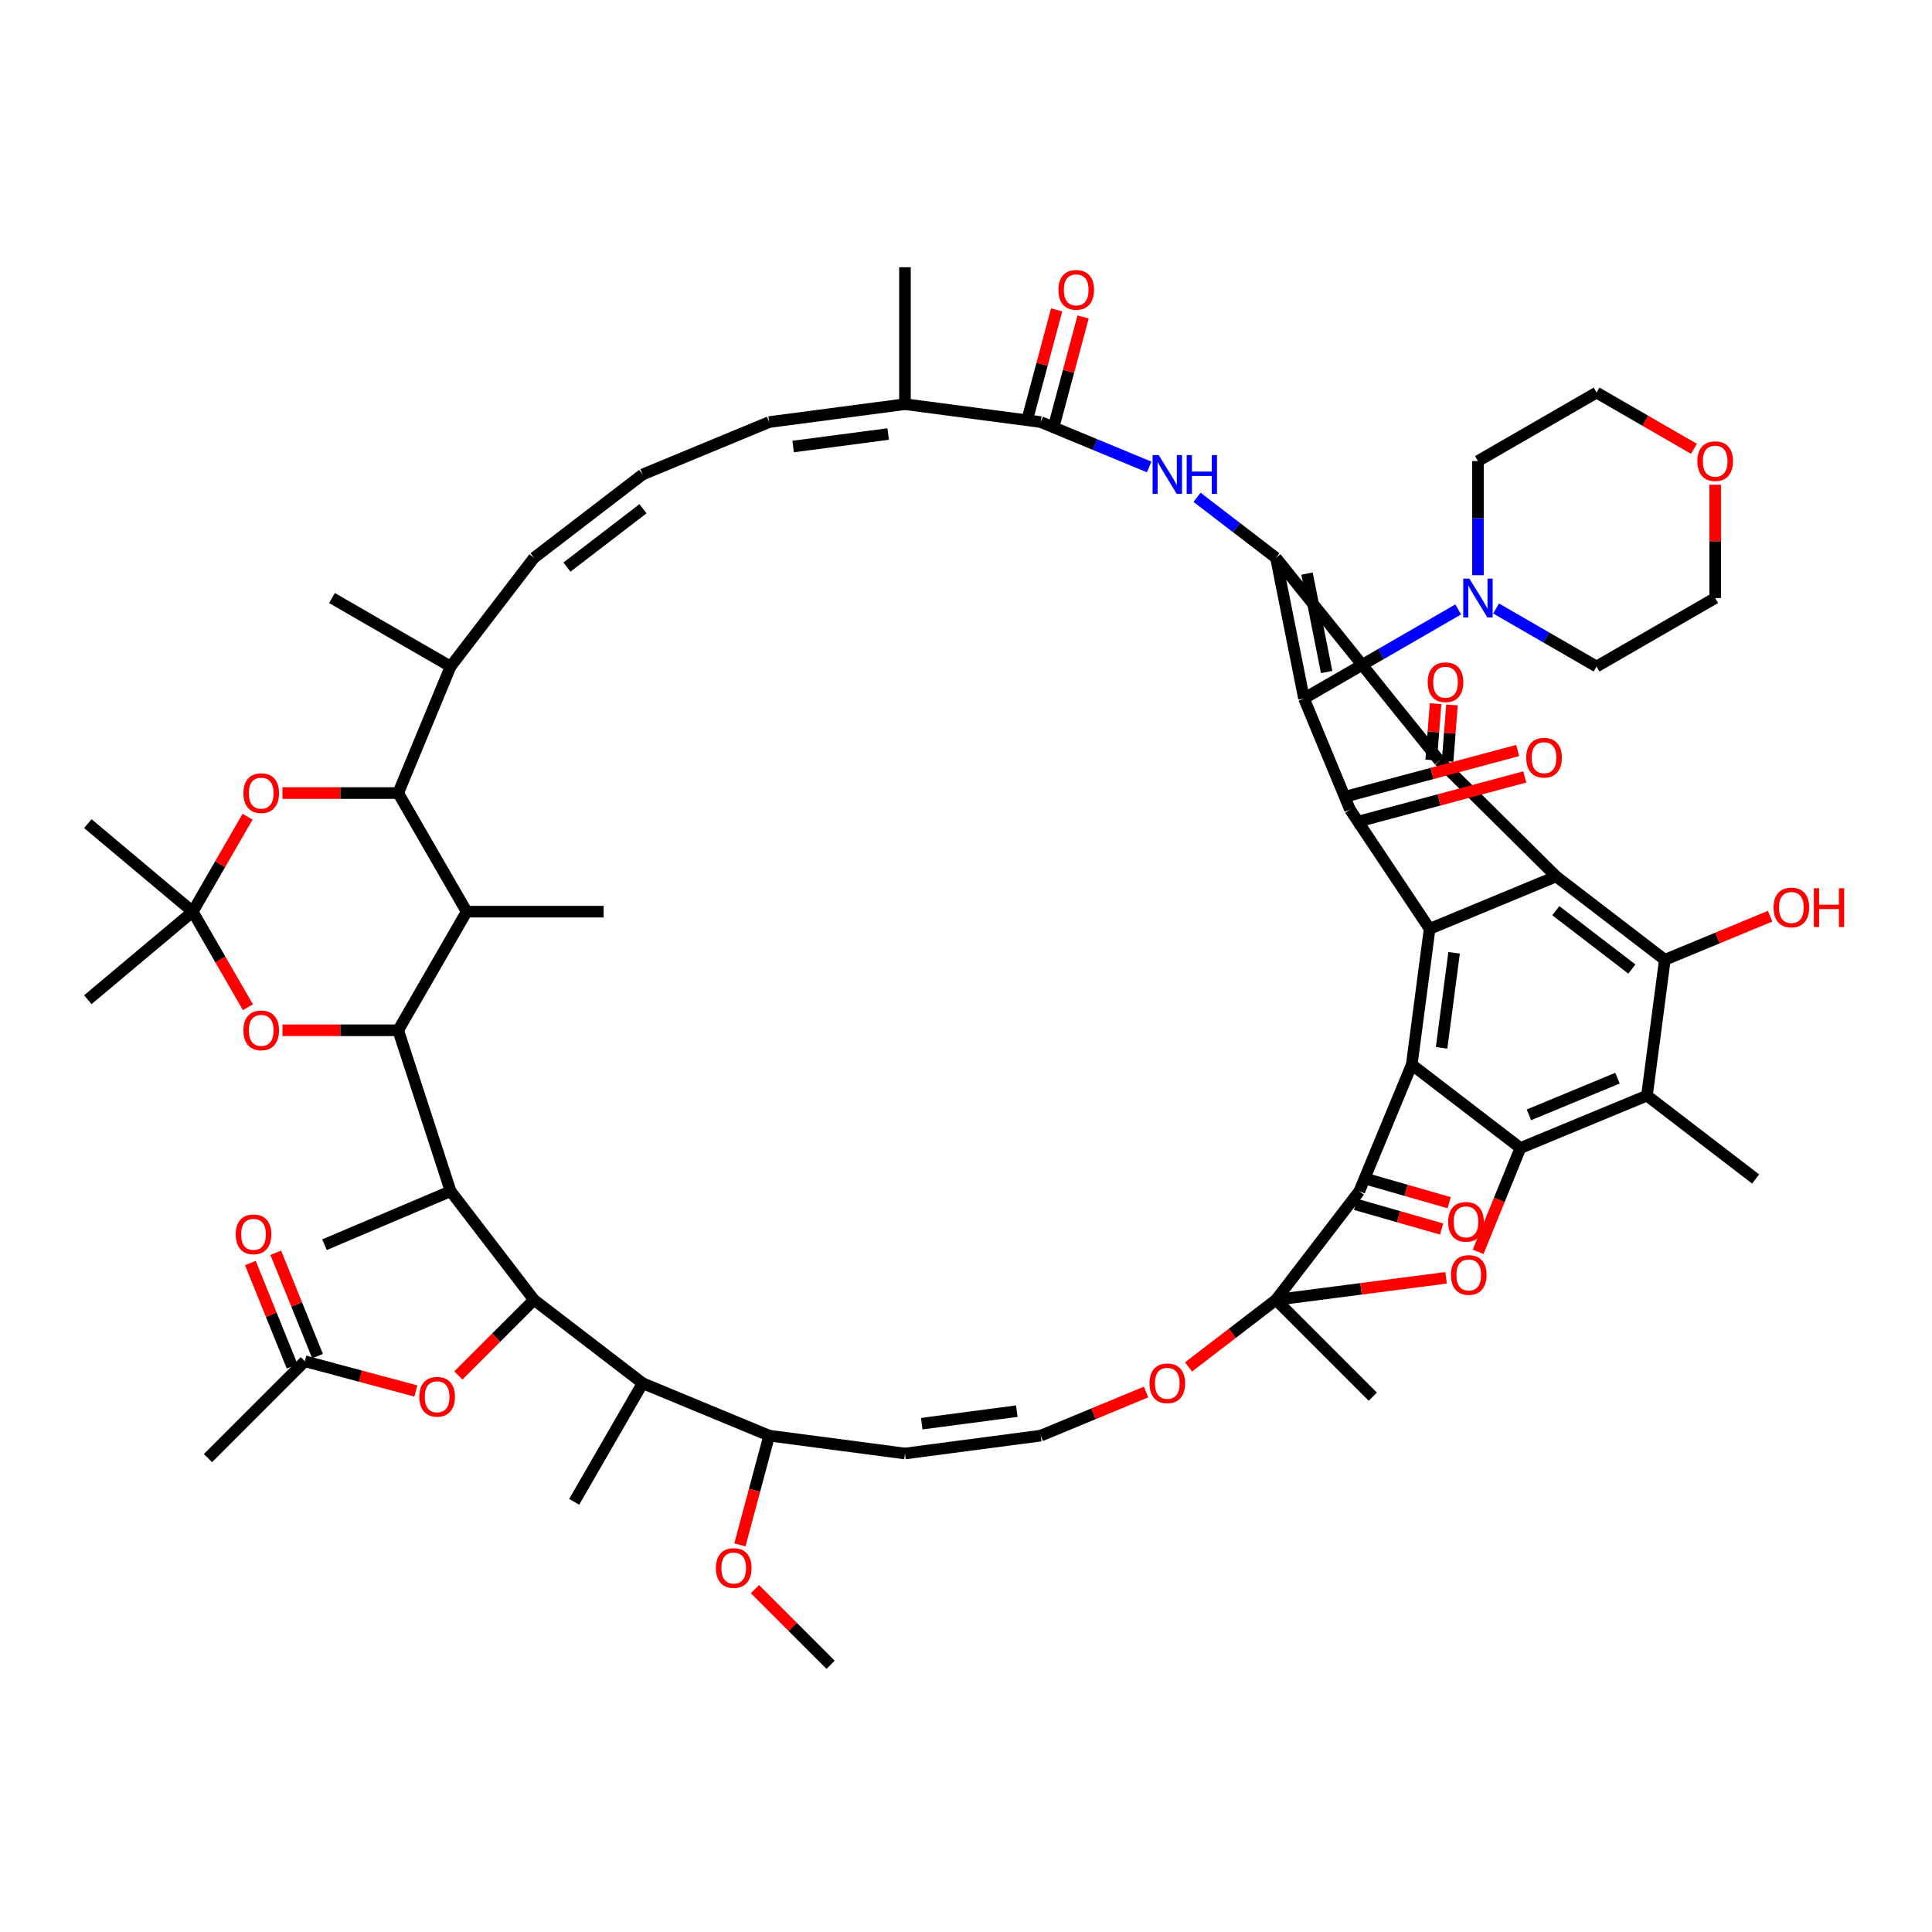 <?xml version='1.0' encoding='iso-8859-1'?>
<svg version='1.1' baseProfile='full'
              xmlns='http://www.w3.org/2000/svg'
                      xmlns:rdkit='http://www.rdkit.org/xml'
                      xmlns:xlink='http://www.w3.org/1999/xlink'
                  xml:space='preserve'
width='1000px' height='1000px' viewBox='0 0 1000 1000'>
<!-- END OF HEADER -->
<rect style='opacity:1.0;fill:#FFFFFF;stroke:none' width='1000' height='1000' x='0' y='0'> </rect>
<path class='bond-0' d='M 660.435,288.745 L 674.941,361.53' style='fill:none;fill-rule:evenodd;stroke:#000000;stroke-width:6px;stroke-linecap:butt;stroke-linejoin:miter;stroke-opacity:1' />
<path class='bond-0' d='M 676.516,296.892 L 686.67,347.841' style='fill:none;fill-rule:evenodd;stroke:#000000;stroke-width:6px;stroke-linecap:butt;stroke-linejoin:miter;stroke-opacity:1' />
<path class='bond-4' d='M 660.435,288.745 L 745.023,393.748' style='fill:none;fill-rule:evenodd;stroke:#000000;stroke-width:6px;stroke-linecap:butt;stroke-linejoin:miter;stroke-opacity:1' />
<path class='bond-7' d='M 660.435,288.745 L 640.01,273.073' style='fill:none;fill-rule:evenodd;stroke:#000000;stroke-width:6px;stroke-linecap:butt;stroke-linejoin:miter;stroke-opacity:1' />
<path class='bond-7' d='M 640.01,273.073 L 619.584,257.4' style='fill:none;fill-rule:evenodd;stroke:#0000FF;stroke-width:6px;stroke-linecap:butt;stroke-linejoin:miter;stroke-opacity:1' />
<path class='bond-6' d='M 674.941,361.53 L 698.765,419.047' style='fill:none;fill-rule:evenodd;stroke:#000000;stroke-width:6px;stroke-linecap:butt;stroke-linejoin:miter;stroke-opacity:1' />
<path class='bond-22' d='M 674.941,361.53 L 714.857,338.484' style='fill:none;fill-rule:evenodd;stroke:#000000;stroke-width:6px;stroke-linecap:butt;stroke-linejoin:miter;stroke-opacity:1' />
<path class='bond-22' d='M 714.857,338.484 L 754.773,315.439' style='fill:none;fill-rule:evenodd;stroke:#0000FF;stroke-width:6px;stroke-linecap:butt;stroke-linejoin:miter;stroke-opacity:1' />
<path class='bond-1' d='M 805.471,453.641 L 745.023,393.748' style='fill:none;fill-rule:evenodd;stroke:#000000;stroke-width:6px;stroke-linecap:butt;stroke-linejoin:miter;stroke-opacity:1' />
<path class='bond-3' d='M 805.471,453.641 L 739.974,480.77' style='fill:none;fill-rule:evenodd;stroke:#000000;stroke-width:6px;stroke-linecap:butt;stroke-linejoin:miter;stroke-opacity:1' />
<path class='bond-11' d='M 805.471,453.641 L 861.713,496.797' style='fill:none;fill-rule:evenodd;stroke:#000000;stroke-width:6px;stroke-linecap:butt;stroke-linejoin:miter;stroke-opacity:1' />
<path class='bond-11' d='M 805.276,471.363 L 844.646,501.572' style='fill:none;fill-rule:evenodd;stroke:#000000;stroke-width:6px;stroke-linecap:butt;stroke-linejoin:miter;stroke-opacity:1' />
<path class='bond-2' d='M 730.721,551.056 L 739.974,480.77' style='fill:none;fill-rule:evenodd;stroke:#000000;stroke-width:6px;stroke-linecap:butt;stroke-linejoin:miter;stroke-opacity:1' />
<path class='bond-2' d='M 746.166,542.364 L 752.644,493.164' style='fill:none;fill-rule:evenodd;stroke:#000000;stroke-width:6px;stroke-linecap:butt;stroke-linejoin:miter;stroke-opacity:1' />
<path class='bond-12' d='M 730.721,551.056 L 703.592,616.552' style='fill:none;fill-rule:evenodd;stroke:#000000;stroke-width:6px;stroke-linecap:butt;stroke-linejoin:miter;stroke-opacity:1' />
<path class='bond-60' d='M 730.721,551.056 L 786.964,594.213' style='fill:none;fill-rule:evenodd;stroke:#000000;stroke-width:6px;stroke-linecap:butt;stroke-linejoin:miter;stroke-opacity:1' />
<path class='bond-58' d='M 739.974,480.77 L 698.765,419.047' style='fill:none;fill-rule:evenodd;stroke:#000000;stroke-width:6px;stroke-linecap:butt;stroke-linejoin:miter;stroke-opacity:1' />
<path class='bond-30' d='M 749.264,394.079 L 750.403,379.484' style='fill:none;fill-rule:evenodd;stroke:#000000;stroke-width:6px;stroke-linecap:butt;stroke-linejoin:miter;stroke-opacity:1' />
<path class='bond-30' d='M 750.403,379.484 L 751.541,364.89' style='fill:none;fill-rule:evenodd;stroke:#FF0000;stroke-width:6px;stroke-linecap:butt;stroke-linejoin:miter;stroke-opacity:1' />
<path class='bond-30' d='M 740.783,393.417 L 741.921,378.823' style='fill:none;fill-rule:evenodd;stroke:#000000;stroke-width:6px;stroke-linecap:butt;stroke-linejoin:miter;stroke-opacity:1' />
<path class='bond-30' d='M 741.921,378.823 L 743.06,364.228' style='fill:none;fill-rule:evenodd;stroke:#FF0000;stroke-width:6px;stroke-linecap:butt;stroke-linejoin:miter;stroke-opacity:1' />
<path class='bond-5' d='M 786.964,594.213 L 852.46,567.083' style='fill:none;fill-rule:evenodd;stroke:#000000;stroke-width:6px;stroke-linecap:butt;stroke-linejoin:miter;stroke-opacity:1' />
<path class='bond-5' d='M 791.362,577.044 L 837.21,558.054' style='fill:none;fill-rule:evenodd;stroke:#000000;stroke-width:6px;stroke-linecap:butt;stroke-linejoin:miter;stroke-opacity:1' />
<path class='bond-9' d='M 786.964,594.213 L 776.023,621.079' style='fill:none;fill-rule:evenodd;stroke:#000000;stroke-width:6px;stroke-linecap:butt;stroke-linejoin:miter;stroke-opacity:1' />
<path class='bond-9' d='M 776.023,621.079 L 765.083,647.946' style='fill:none;fill-rule:evenodd;stroke:#FF0000;stroke-width:6px;stroke-linecap:butt;stroke-linejoin:miter;stroke-opacity:1' />
<path class='bond-31' d='M 700.6,425.895 L 744.909,414.022' style='fill:none;fill-rule:evenodd;stroke:#000000;stroke-width:6px;stroke-linecap:butt;stroke-linejoin:miter;stroke-opacity:1' />
<path class='bond-31' d='M 744.909,414.022 L 789.217,402.15' style='fill:none;fill-rule:evenodd;stroke:#FF0000;stroke-width:6px;stroke-linecap:butt;stroke-linejoin:miter;stroke-opacity:1' />
<path class='bond-31' d='M 696.931,412.199 L 741.239,400.327' style='fill:none;fill-rule:evenodd;stroke:#000000;stroke-width:6px;stroke-linecap:butt;stroke-linejoin:miter;stroke-opacity:1' />
<path class='bond-31' d='M 741.239,400.327 L 785.548,388.454' style='fill:none;fill-rule:evenodd;stroke:#FF0000;stroke-width:6px;stroke-linecap:butt;stroke-linejoin:miter;stroke-opacity:1' />
<path class='bond-17' d='M 594.806,241.701 L 566.751,230.08' style='fill:none;fill-rule:evenodd;stroke:#0000FF;stroke-width:6px;stroke-linecap:butt;stroke-linejoin:miter;stroke-opacity:1' />
<path class='bond-17' d='M 566.751,230.08 L 538.696,218.46' style='fill:none;fill-rule:evenodd;stroke:#000000;stroke-width:6px;stroke-linecap:butt;stroke-linejoin:miter;stroke-opacity:1' />
<path class='bond-8' d='M 660.435,672.795 L 703.592,616.552' style='fill:none;fill-rule:evenodd;stroke:#000000;stroke-width:6px;stroke-linecap:butt;stroke-linejoin:miter;stroke-opacity:1' />
<path class='bond-25' d='M 660.435,672.795 L 637.808,690.157' style='fill:none;fill-rule:evenodd;stroke:#000000;stroke-width:6px;stroke-linecap:butt;stroke-linejoin:miter;stroke-opacity:1' />
<path class='bond-25' d='M 637.808,690.157 L 615.181,707.52' style='fill:none;fill-rule:evenodd;stroke:#FF0000;stroke-width:6px;stroke-linecap:butt;stroke-linejoin:miter;stroke-opacity:1' />
<path class='bond-42' d='M 660.435,672.795 L 710.564,722.923' style='fill:none;fill-rule:evenodd;stroke:#000000;stroke-width:6px;stroke-linecap:butt;stroke-linejoin:miter;stroke-opacity:1' />
<path class='bond-61' d='M 660.435,672.795 L 704.465,667.092' style='fill:none;fill-rule:evenodd;stroke:#000000;stroke-width:6px;stroke-linecap:butt;stroke-linejoin:miter;stroke-opacity:1' />
<path class='bond-61' d='M 704.465,667.092 L 748.495,661.389' style='fill:none;fill-rule:evenodd;stroke:#FF0000;stroke-width:6px;stroke-linecap:butt;stroke-linejoin:miter;stroke-opacity:1' />
<path class='bond-10' d='M 206.1,533.274 L 241.546,471.879' style='fill:none;fill-rule:evenodd;stroke:#000000;stroke-width:6px;stroke-linecap:butt;stroke-linejoin:miter;stroke-opacity:1' />
<path class='bond-15' d='M 206.1,533.274 L 233.229,616.552' style='fill:none;fill-rule:evenodd;stroke:#000000;stroke-width:6px;stroke-linecap:butt;stroke-linejoin:miter;stroke-opacity:1' />
<path class='bond-62' d='M 206.1,533.274 L 176.148,533.274' style='fill:none;fill-rule:evenodd;stroke:#000000;stroke-width:6px;stroke-linecap:butt;stroke-linejoin:miter;stroke-opacity:1' />
<path class='bond-62' d='M 176.148,533.274 L 146.196,533.274' style='fill:none;fill-rule:evenodd;stroke:#FF0000;stroke-width:6px;stroke-linecap:butt;stroke-linejoin:miter;stroke-opacity:1' />
<path class='bond-13' d='M 861.713,496.797 L 852.46,567.083' style='fill:none;fill-rule:evenodd;stroke:#000000;stroke-width:6px;stroke-linecap:butt;stroke-linejoin:miter;stroke-opacity:1' />
<path class='bond-40' d='M 861.713,496.797 L 888.967,485.508' style='fill:none;fill-rule:evenodd;stroke:#000000;stroke-width:6px;stroke-linecap:butt;stroke-linejoin:miter;stroke-opacity:1' />
<path class='bond-40' d='M 888.967,485.508 L 916.221,474.22' style='fill:none;fill-rule:evenodd;stroke:#FF0000;stroke-width:6px;stroke-linecap:butt;stroke-linejoin:miter;stroke-opacity:1' />
<path class='bond-34' d='M 701.638,623.367 L 723.912,629.753' style='fill:none;fill-rule:evenodd;stroke:#000000;stroke-width:6px;stroke-linecap:butt;stroke-linejoin:miter;stroke-opacity:1' />
<path class='bond-34' d='M 723.912,629.753 L 746.186,636.138' style='fill:none;fill-rule:evenodd;stroke:#FF0000;stroke-width:6px;stroke-linecap:butt;stroke-linejoin:miter;stroke-opacity:1' />
<path class='bond-34' d='M 705.546,609.737 L 727.819,616.123' style='fill:none;fill-rule:evenodd;stroke:#000000;stroke-width:6px;stroke-linecap:butt;stroke-linejoin:miter;stroke-opacity:1' />
<path class='bond-34' d='M 727.819,616.123 L 750.093,622.509' style='fill:none;fill-rule:evenodd;stroke:#FF0000;stroke-width:6px;stroke-linecap:butt;stroke-linejoin:miter;stroke-opacity:1' />
<path class='bond-43' d='M 852.46,567.083 L 908.703,610.24' style='fill:none;fill-rule:evenodd;stroke:#000000;stroke-width:6px;stroke-linecap:butt;stroke-linejoin:miter;stroke-opacity:1' />
<path class='bond-14' d='M 276.386,672.795 L 233.229,616.552' style='fill:none;fill-rule:evenodd;stroke:#000000;stroke-width:6px;stroke-linecap:butt;stroke-linejoin:miter;stroke-opacity:1' />
<path class='bond-26' d='M 276.386,672.795 L 256.816,692.365' style='fill:none;fill-rule:evenodd;stroke:#000000;stroke-width:6px;stroke-linecap:butt;stroke-linejoin:miter;stroke-opacity:1' />
<path class='bond-26' d='M 256.816,692.365 L 237.246,711.935' style='fill:none;fill-rule:evenodd;stroke:#FF0000;stroke-width:6px;stroke-linecap:butt;stroke-linejoin:miter;stroke-opacity:1' />
<path class='bond-63' d='M 276.386,672.795 L 332.629,715.951' style='fill:none;fill-rule:evenodd;stroke:#000000;stroke-width:6px;stroke-linecap:butt;stroke-linejoin:miter;stroke-opacity:1' />
<path class='bond-44' d='M 233.229,616.552 L 167.972,644.25' style='fill:none;fill-rule:evenodd;stroke:#000000;stroke-width:6px;stroke-linecap:butt;stroke-linejoin:miter;stroke-opacity:1' />
<path class='bond-16' d='M 241.546,471.879 L 206.1,410.484' style='fill:none;fill-rule:evenodd;stroke:#000000;stroke-width:6px;stroke-linecap:butt;stroke-linejoin:miter;stroke-opacity:1' />
<path class='bond-45' d='M 241.546,471.879 L 312.439,471.879' style='fill:none;fill-rule:evenodd;stroke:#000000;stroke-width:6px;stroke-linecap:butt;stroke-linejoin:miter;stroke-opacity:1' />
<path class='bond-24' d='M 538.696,218.46 L 468.411,209.206' style='fill:none;fill-rule:evenodd;stroke:#000000;stroke-width:6px;stroke-linecap:butt;stroke-linejoin:miter;stroke-opacity:1' />
<path class='bond-36' d='M 545.544,220.294 L 553.079,192.174' style='fill:none;fill-rule:evenodd;stroke:#000000;stroke-width:6px;stroke-linecap:butt;stroke-linejoin:miter;stroke-opacity:1' />
<path class='bond-36' d='M 553.079,192.174 L 560.614,164.054' style='fill:none;fill-rule:evenodd;stroke:#FF0000;stroke-width:6px;stroke-linecap:butt;stroke-linejoin:miter;stroke-opacity:1' />
<path class='bond-36' d='M 531.849,216.625 L 539.384,188.504' style='fill:none;fill-rule:evenodd;stroke:#000000;stroke-width:6px;stroke-linecap:butt;stroke-linejoin:miter;stroke-opacity:1' />
<path class='bond-36' d='M 539.384,188.504 L 546.918,160.384' style='fill:none;fill-rule:evenodd;stroke:#FF0000;stroke-width:6px;stroke-linecap:butt;stroke-linejoin:miter;stroke-opacity:1' />
<path class='bond-18' d='M 206.1,410.484 L 233.229,344.988' style='fill:none;fill-rule:evenodd;stroke:#000000;stroke-width:6px;stroke-linecap:butt;stroke-linejoin:miter;stroke-opacity:1' />
<path class='bond-21' d='M 206.1,410.484 L 176.148,410.484' style='fill:none;fill-rule:evenodd;stroke:#000000;stroke-width:6px;stroke-linecap:butt;stroke-linejoin:miter;stroke-opacity:1' />
<path class='bond-21' d='M 176.148,410.484 L 146.196,410.484' style='fill:none;fill-rule:evenodd;stroke:#FF0000;stroke-width:6px;stroke-linecap:butt;stroke-linejoin:miter;stroke-opacity:1' />
<path class='bond-19' d='M 128.323,521.349 L 114.042,496.614' style='fill:none;fill-rule:evenodd;stroke:#FF0000;stroke-width:6px;stroke-linecap:butt;stroke-linejoin:miter;stroke-opacity:1' />
<path class='bond-19' d='M 114.042,496.614 L 99.761,471.879' style='fill:none;fill-rule:evenodd;stroke:#000000;stroke-width:6px;stroke-linecap:butt;stroke-linejoin:miter;stroke-opacity:1' />
<path class='bond-20' d='M 99.761,471.879 L 113.952,447.3' style='fill:none;fill-rule:evenodd;stroke:#000000;stroke-width:6px;stroke-linecap:butt;stroke-linejoin:miter;stroke-opacity:1' />
<path class='bond-20' d='M 113.952,447.3 L 128.143,422.72' style='fill:none;fill-rule:evenodd;stroke:#FF0000;stroke-width:6px;stroke-linecap:butt;stroke-linejoin:miter;stroke-opacity:1' />
<path class='bond-50' d='M 99.761,471.879 L 45.455,517.448' style='fill:none;fill-rule:evenodd;stroke:#000000;stroke-width:6px;stroke-linecap:butt;stroke-linejoin:miter;stroke-opacity:1' />
<path class='bond-51' d='M 99.761,471.879 L 45.455,426.31' style='fill:none;fill-rule:evenodd;stroke:#000000;stroke-width:6px;stroke-linecap:butt;stroke-linejoin:miter;stroke-opacity:1' />
<path class='bond-46' d='M 764.986,297.731 L 764.986,268.19' style='fill:none;fill-rule:evenodd;stroke:#0000FF;stroke-width:6px;stroke-linecap:butt;stroke-linejoin:miter;stroke-opacity:1' />
<path class='bond-46' d='M 764.986,268.19 L 764.986,238.65' style='fill:none;fill-rule:evenodd;stroke:#000000;stroke-width:6px;stroke-linecap:butt;stroke-linejoin:miter;stroke-opacity:1' />
<path class='bond-47' d='M 774.373,314.961 L 800.377,329.975' style='fill:none;fill-rule:evenodd;stroke:#0000FF;stroke-width:6px;stroke-linecap:butt;stroke-linejoin:miter;stroke-opacity:1' />
<path class='bond-47' d='M 800.377,329.975 L 826.381,344.988' style='fill:none;fill-rule:evenodd;stroke:#000000;stroke-width:6px;stroke-linecap:butt;stroke-linejoin:miter;stroke-opacity:1' />
<path class='bond-23' d='M 332.629,715.951 L 398.125,743.081' style='fill:none;fill-rule:evenodd;stroke:#000000;stroke-width:6px;stroke-linecap:butt;stroke-linejoin:miter;stroke-opacity:1' />
<path class='bond-49' d='M 332.629,715.951 L 297.182,777.346' style='fill:none;fill-rule:evenodd;stroke:#000000;stroke-width:6px;stroke-linecap:butt;stroke-linejoin:miter;stroke-opacity:1' />
<path class='bond-35' d='M 468.411,209.206 L 398.125,218.46' style='fill:none;fill-rule:evenodd;stroke:#000000;stroke-width:6px;stroke-linecap:butt;stroke-linejoin:miter;stroke-opacity:1' />
<path class='bond-35' d='M 459.718,224.651 L 410.518,231.129' style='fill:none;fill-rule:evenodd;stroke:#000000;stroke-width:6px;stroke-linecap:butt;stroke-linejoin:miter;stroke-opacity:1' />
<path class='bond-52' d='M 468.411,209.206 L 468.411,138.314' style='fill:none;fill-rule:evenodd;stroke:#000000;stroke-width:6px;stroke-linecap:butt;stroke-linejoin:miter;stroke-opacity:1' />
<path class='bond-27' d='M 593.204,720.503 L 565.95,731.792' style='fill:none;fill-rule:evenodd;stroke:#FF0000;stroke-width:6px;stroke-linecap:butt;stroke-linejoin:miter;stroke-opacity:1' />
<path class='bond-27' d='M 565.95,731.792 L 538.696,743.081' style='fill:none;fill-rule:evenodd;stroke:#000000;stroke-width:6px;stroke-linecap:butt;stroke-linejoin:miter;stroke-opacity:1' />
<path class='bond-28' d='M 215.269,719.979 L 186.525,712.277' style='fill:none;fill-rule:evenodd;stroke:#FF0000;stroke-width:6px;stroke-linecap:butt;stroke-linejoin:miter;stroke-opacity:1' />
<path class='bond-28' d='M 186.525,712.277 L 157.781,704.575' style='fill:none;fill-rule:evenodd;stroke:#000000;stroke-width:6px;stroke-linecap:butt;stroke-linejoin:miter;stroke-opacity:1' />
<path class='bond-29' d='M 538.696,743.081 L 468.411,752.334' style='fill:none;fill-rule:evenodd;stroke:#000000;stroke-width:6px;stroke-linecap:butt;stroke-linejoin:miter;stroke-opacity:1' />
<path class='bond-29' d='M 526.303,730.412 L 477.103,736.889' style='fill:none;fill-rule:evenodd;stroke:#000000;stroke-width:6px;stroke-linecap:butt;stroke-linejoin:miter;stroke-opacity:1' />
<path class='bond-39' d='M 164.353,701.919 L 153.546,675.172' style='fill:none;fill-rule:evenodd;stroke:#000000;stroke-width:6px;stroke-linecap:butt;stroke-linejoin:miter;stroke-opacity:1' />
<path class='bond-39' d='M 153.546,675.172 L 142.739,648.426' style='fill:none;fill-rule:evenodd;stroke:#FF0000;stroke-width:6px;stroke-linecap:butt;stroke-linejoin:miter;stroke-opacity:1' />
<path class='bond-39' d='M 151.208,707.231 L 140.4,680.484' style='fill:none;fill-rule:evenodd;stroke:#000000;stroke-width:6px;stroke-linecap:butt;stroke-linejoin:miter;stroke-opacity:1' />
<path class='bond-39' d='M 140.4,680.484 L 129.593,653.737' style='fill:none;fill-rule:evenodd;stroke:#FF0000;stroke-width:6px;stroke-linecap:butt;stroke-linejoin:miter;stroke-opacity:1' />
<path class='bond-53' d='M 157.781,704.575 L 107.652,754.704' style='fill:none;fill-rule:evenodd;stroke:#000000;stroke-width:6px;stroke-linecap:butt;stroke-linejoin:miter;stroke-opacity:1' />
<path class='bond-32' d='M 468.411,752.334 L 398.125,743.081' style='fill:none;fill-rule:evenodd;stroke:#000000;stroke-width:6px;stroke-linecap:butt;stroke-linejoin:miter;stroke-opacity:1' />
<path class='bond-48' d='M 398.125,743.081 L 390.548,771.357' style='fill:none;fill-rule:evenodd;stroke:#000000;stroke-width:6px;stroke-linecap:butt;stroke-linejoin:miter;stroke-opacity:1' />
<path class='bond-48' d='M 390.548,771.357 L 382.971,799.634' style='fill:none;fill-rule:evenodd;stroke:#FF0000;stroke-width:6px;stroke-linecap:butt;stroke-linejoin:miter;stroke-opacity:1' />
<path class='bond-33' d='M 332.629,245.589 L 398.125,218.46' style='fill:none;fill-rule:evenodd;stroke:#000000;stroke-width:6px;stroke-linecap:butt;stroke-linejoin:miter;stroke-opacity:1' />
<path class='bond-38' d='M 332.629,245.589 L 276.386,288.745' style='fill:none;fill-rule:evenodd;stroke:#000000;stroke-width:6px;stroke-linecap:butt;stroke-linejoin:miter;stroke-opacity:1' />
<path class='bond-38' d='M 332.823,263.311 L 293.454,293.521' style='fill:none;fill-rule:evenodd;stroke:#000000;stroke-width:6px;stroke-linecap:butt;stroke-linejoin:miter;stroke-opacity:1' />
<path class='bond-37' d='M 233.229,344.988 L 276.386,288.745' style='fill:none;fill-rule:evenodd;stroke:#000000;stroke-width:6px;stroke-linecap:butt;stroke-linejoin:miter;stroke-opacity:1' />
<path class='bond-56' d='M 233.229,344.988 L 171.835,309.542' style='fill:none;fill-rule:evenodd;stroke:#000000;stroke-width:6px;stroke-linecap:butt;stroke-linejoin:miter;stroke-opacity:1' />
<path class='bond-41' d='M 887.776,250.886 L 887.776,280.214' style='fill:none;fill-rule:evenodd;stroke:#FF0000;stroke-width:6px;stroke-linecap:butt;stroke-linejoin:miter;stroke-opacity:1' />
<path class='bond-41' d='M 887.776,280.214 L 887.776,309.542' style='fill:none;fill-rule:evenodd;stroke:#000000;stroke-width:6px;stroke-linecap:butt;stroke-linejoin:miter;stroke-opacity:1' />
<path class='bond-59' d='M 876.787,232.305 L 851.584,217.754' style='fill:none;fill-rule:evenodd;stroke:#FF0000;stroke-width:6px;stroke-linecap:butt;stroke-linejoin:miter;stroke-opacity:1' />
<path class='bond-59' d='M 851.584,217.754 L 826.381,203.203' style='fill:none;fill-rule:evenodd;stroke:#000000;stroke-width:6px;stroke-linecap:butt;stroke-linejoin:miter;stroke-opacity:1' />
<path class='bond-55' d='M 764.986,238.65 L 826.381,203.203' style='fill:none;fill-rule:evenodd;stroke:#000000;stroke-width:6px;stroke-linecap:butt;stroke-linejoin:miter;stroke-opacity:1' />
<path class='bond-54' d='M 826.381,344.988 L 887.776,309.542' style='fill:none;fill-rule:evenodd;stroke:#000000;stroke-width:6px;stroke-linecap:butt;stroke-linejoin:miter;stroke-opacity:1' />
<path class='bond-57' d='M 390.765,822.546 L 410.335,842.116' style='fill:none;fill-rule:evenodd;stroke:#FF0000;stroke-width:6px;stroke-linecap:butt;stroke-linejoin:miter;stroke-opacity:1' />
<path class='bond-57' d='M 410.335,842.116 L 429.905,861.686' style='fill:none;fill-rule:evenodd;stroke:#000000;stroke-width:6px;stroke-linecap:butt;stroke-linejoin:miter;stroke-opacity:1' />
<path  class='atom-8' d='M 599.755 235.551
L 606.333 246.184
Q 606.986 247.234, 608.035 249.134
Q 609.084 251.033, 609.141 251.147
L 609.141 235.551
L 611.806 235.551
L 611.806 255.627
L 609.056 255.627
L 601.995 244.001
Q 601.173 242.64, 600.293 241.08
Q 599.443 239.521, 599.188 239.038
L 599.188 255.627
L 596.579 255.627
L 596.579 235.551
L 599.755 235.551
' fill='#0000FF'/>
<path  class='atom-8' d='M 614.217 235.551
L 616.939 235.551
L 616.939 244.086
L 627.204 244.086
L 627.204 235.551
L 629.926 235.551
L 629.926 255.627
L 627.204 255.627
L 627.204 246.355
L 616.939 246.355
L 616.939 255.627
L 614.217 255.627
L 614.217 235.551
' fill='#0000FF'/>
<path  class='atom-10' d='M 751.011 659.927
Q 751.011 655.106, 753.393 652.412
Q 755.775 649.718, 760.227 649.718
Q 764.679 649.718, 767.061 652.412
Q 769.443 655.106, 769.443 659.927
Q 769.443 664.804, 767.033 667.583
Q 764.622 670.334, 760.227 670.334
Q 755.803 670.334, 753.393 667.583
Q 751.011 664.832, 751.011 659.927
M 760.227 668.065
Q 763.29 668.065, 764.934 666.023
Q 766.607 663.953, 766.607 659.927
Q 766.607 655.985, 764.934 654
Q 763.29 651.987, 760.227 651.987
Q 757.164 651.987, 755.491 653.972
Q 753.847 655.957, 753.847 659.927
Q 753.847 663.982, 755.491 666.023
Q 757.164 668.065, 760.227 668.065
' fill='#FF0000'/>
<path  class='atom-20' d='M 125.991 533.33
Q 125.991 528.51, 128.373 525.816
Q 130.755 523.122, 135.207 523.122
Q 139.66 523.122, 142.042 525.816
Q 144.424 528.51, 144.424 533.33
Q 144.424 538.208, 142.013 540.987
Q 139.603 543.737, 135.207 543.737
Q 130.784 543.737, 128.373 540.987
Q 125.991 538.236, 125.991 533.33
M 135.207 541.469
Q 138.27 541.469, 139.915 539.427
Q 141.588 537.357, 141.588 533.33
Q 141.588 529.389, 139.915 527.404
Q 138.27 525.39, 135.207 525.39
Q 132.145 525.39, 130.472 527.375
Q 128.827 529.36, 128.827 533.33
Q 128.827 537.385, 130.472 539.427
Q 132.145 541.469, 135.207 541.469
' fill='#FF0000'/>
<path  class='atom-22' d='M 125.991 410.541
Q 125.991 405.72, 128.373 403.026
Q 130.755 400.332, 135.207 400.332
Q 139.66 400.332, 142.042 403.026
Q 144.424 405.72, 144.424 410.541
Q 144.424 415.418, 142.013 418.197
Q 139.603 420.948, 135.207 420.948
Q 130.784 420.948, 128.373 418.197
Q 125.991 415.447, 125.991 410.541
M 135.207 418.679
Q 138.27 418.679, 139.915 416.638
Q 141.588 414.568, 141.588 410.541
Q 141.588 406.599, 139.915 404.614
Q 138.27 402.601, 135.207 402.601
Q 132.145 402.601, 130.472 404.586
Q 128.827 406.571, 128.827 410.541
Q 128.827 414.596, 130.472 416.638
Q 132.145 418.679, 135.207 418.679
' fill='#FF0000'/>
<path  class='atom-23' d='M 760.549 299.504
L 767.127 310.138
Q 767.78 311.187, 768.829 313.087
Q 769.878 314.987, 769.935 315.1
L 769.935 299.504
L 772.6 299.504
L 772.6 319.58
L 769.85 319.58
L 762.789 307.954
Q 761.966 306.593, 761.087 305.033
Q 760.237 303.474, 759.981 302.992
L 759.981 319.58
L 757.373 319.58
L 757.373 299.504
L 760.549 299.504
' fill='#0000FF'/>
<path  class='atom-26' d='M 594.977 716.008
Q 594.977 711.188, 597.358 708.494
Q 599.74 705.8, 604.193 705.8
Q 608.645 705.8, 611.027 708.494
Q 613.409 711.188, 613.409 716.008
Q 613.409 720.886, 610.998 723.665
Q 608.588 726.415, 604.193 726.415
Q 599.769 726.415, 597.358 723.665
Q 594.977 720.914, 594.977 716.008
M 604.193 724.147
Q 607.255 724.147, 608.9 722.105
Q 610.573 720.035, 610.573 716.008
Q 610.573 712.067, 608.9 710.082
Q 607.255 708.068, 604.193 708.068
Q 601.13 708.068, 599.457 710.053
Q 597.812 712.038, 597.812 716.008
Q 597.812 720.063, 599.457 722.105
Q 601.13 724.147, 604.193 724.147
' fill='#FF0000'/>
<path  class='atom-27' d='M 217.041 722.98
Q 217.041 718.159, 219.423 715.466
Q 221.805 712.772, 226.257 712.772
Q 230.709 712.772, 233.091 715.466
Q 235.473 718.159, 235.473 722.98
Q 235.473 727.858, 233.063 730.637
Q 230.653 733.387, 226.257 733.387
Q 221.834 733.387, 219.423 730.637
Q 217.041 727.886, 217.041 722.98
M 226.257 731.119
Q 229.32 731.119, 230.965 729.077
Q 232.638 727.007, 232.638 722.98
Q 232.638 719.039, 230.965 717.054
Q 229.32 715.04, 226.257 715.04
Q 223.195 715.04, 221.522 717.025
Q 219.877 719.01, 219.877 722.98
Q 219.877 727.035, 221.522 729.077
Q 223.195 731.119, 226.257 731.119
' fill='#FF0000'/>
<path  class='atom-31' d='M 738.98 353.132
Q 738.98 348.312, 741.362 345.618
Q 743.744 342.924, 748.196 342.924
Q 752.648 342.924, 755.03 345.618
Q 757.412 348.312, 757.412 353.132
Q 757.412 358.01, 755.002 360.789
Q 752.592 363.539, 748.196 363.539
Q 743.773 363.539, 741.362 360.789
Q 738.98 358.038, 738.98 353.132
M 748.196 361.271
Q 751.259 361.271, 752.904 359.229
Q 754.577 357.159, 754.577 353.132
Q 754.577 349.191, 752.904 347.206
Q 751.259 345.192, 748.196 345.192
Q 745.134 345.192, 743.461 347.177
Q 741.816 349.162, 741.816 353.132
Q 741.816 357.187, 743.461 359.229
Q 745.134 361.271, 748.196 361.271
' fill='#FF0000'/>
<path  class='atom-32' d='M 789.982 392.193
Q 789.982 387.372, 792.364 384.678
Q 794.746 381.984, 799.198 381.984
Q 803.65 381.984, 806.032 384.678
Q 808.414 387.372, 808.414 392.193
Q 808.414 397.07, 806.004 399.849
Q 803.593 402.6, 799.198 402.6
Q 794.774 402.6, 792.364 399.849
Q 789.982 397.098, 789.982 392.193
M 799.198 400.331
Q 802.261 400.331, 803.905 398.289
Q 805.578 396.219, 805.578 392.193
Q 805.578 388.251, 803.905 386.266
Q 802.261 384.253, 799.198 384.253
Q 796.135 384.253, 794.462 386.238
Q 792.818 388.223, 792.818 392.193
Q 792.818 396.248, 794.462 398.289
Q 796.135 400.331, 799.198 400.331
' fill='#FF0000'/>
<path  class='atom-35' d='M 749.575 632.434
Q 749.575 627.613, 751.957 624.919
Q 754.339 622.225, 758.791 622.225
Q 763.243 622.225, 765.625 624.919
Q 768.007 627.613, 768.007 632.434
Q 768.007 637.311, 765.597 640.09
Q 763.186 642.841, 758.791 642.841
Q 754.367 642.841, 751.957 640.09
Q 749.575 637.34, 749.575 632.434
M 758.791 640.572
Q 761.854 640.572, 763.498 638.531
Q 765.171 636.46, 765.171 632.434
Q 765.171 628.492, 763.498 626.507
Q 761.854 624.494, 758.791 624.494
Q 755.729 624.494, 754.055 626.479
Q 752.411 628.464, 752.411 632.434
Q 752.411 636.489, 754.055 638.531
Q 755.729 640.572, 758.791 640.572
' fill='#FF0000'/>
<path  class='atom-37' d='M 547.829 150.039
Q 547.829 145.219, 550.211 142.525
Q 552.593 139.831, 557.045 139.831
Q 561.497 139.831, 563.879 142.525
Q 566.261 145.219, 566.261 150.039
Q 566.261 154.917, 563.85 157.696
Q 561.44 160.446, 557.045 160.446
Q 552.621 160.446, 550.211 157.696
Q 547.829 154.945, 547.829 150.039
M 557.045 158.178
Q 560.107 158.178, 561.752 156.136
Q 563.425 154.066, 563.425 150.039
Q 563.425 146.098, 561.752 144.113
Q 560.107 142.1, 557.045 142.1
Q 553.982 142.1, 552.309 144.085
Q 550.664 146.069, 550.664 150.039
Q 550.664 154.095, 552.309 156.136
Q 553.982 158.178, 557.045 158.178
' fill='#FF0000'/>
<path  class='atom-40' d='M 122.006 638.902
Q 122.006 634.082, 124.388 631.388
Q 126.77 628.694, 131.222 628.694
Q 135.674 628.694, 138.056 631.388
Q 140.438 634.082, 140.438 638.902
Q 140.438 643.78, 138.028 646.559
Q 135.617 649.309, 131.222 649.309
Q 126.798 649.309, 124.388 646.559
Q 122.006 643.808, 122.006 638.902
M 131.222 647.041
Q 134.285 647.041, 135.929 644.999
Q 137.602 642.929, 137.602 638.902
Q 137.602 634.961, 135.929 632.976
Q 134.285 630.962, 131.222 630.962
Q 128.159 630.962, 126.486 632.947
Q 124.842 634.932, 124.842 638.902
Q 124.842 642.957, 126.486 644.999
Q 128.159 647.041, 131.222 647.041
' fill='#FF0000'/>
<path  class='atom-41' d='M 917.993 469.725
Q 917.993 464.904, 920.375 462.21
Q 922.757 459.516, 927.209 459.516
Q 931.661 459.516, 934.043 462.21
Q 936.425 464.904, 936.425 469.725
Q 936.425 474.602, 934.015 477.381
Q 931.605 480.132, 927.209 480.132
Q 922.786 480.132, 920.375 477.381
Q 917.993 474.631, 917.993 469.725
M 927.209 477.863
Q 930.272 477.863, 931.917 475.822
Q 933.59 473.751, 933.59 469.725
Q 933.59 465.783, 931.917 463.798
Q 930.272 461.785, 927.209 461.785
Q 924.147 461.785, 922.474 463.77
Q 920.829 465.755, 920.829 469.725
Q 920.829 473.78, 922.474 475.822
Q 924.147 477.863, 927.209 477.863
' fill='#FF0000'/>
<path  class='atom-41' d='M 938.836 459.743
L 941.558 459.743
L 941.558 468.279
L 951.823 468.279
L 951.823 459.743
L 954.545 459.743
L 954.545 479.82
L 951.823 479.82
L 951.823 470.547
L 941.558 470.547
L 941.558 479.82
L 938.836 479.82
L 938.836 459.743
' fill='#FF0000'/>
<path  class='atom-42' d='M 878.56 238.706
Q 878.56 233.886, 880.942 231.192
Q 883.324 228.498, 887.776 228.498
Q 892.228 228.498, 894.61 231.192
Q 896.992 233.886, 896.992 238.706
Q 896.992 243.584, 894.581 246.363
Q 892.171 249.113, 887.776 249.113
Q 883.352 249.113, 880.942 246.363
Q 878.56 243.612, 878.56 238.706
M 887.776 246.845
Q 890.838 246.845, 892.483 244.803
Q 894.156 242.733, 894.156 238.706
Q 894.156 234.765, 892.483 232.78
Q 890.838 230.766, 887.776 230.766
Q 884.713 230.766, 883.04 232.751
Q 881.395 234.736, 881.395 238.706
Q 881.395 242.761, 883.04 244.803
Q 884.713 246.845, 887.776 246.845
' fill='#FF0000'/>
<path  class='atom-49' d='M 370.56 811.614
Q 370.56 806.794, 372.942 804.1
Q 375.324 801.406, 379.776 801.406
Q 384.228 801.406, 386.61 804.1
Q 388.992 806.794, 388.992 811.614
Q 388.992 816.492, 386.582 819.271
Q 384.172 822.021, 379.776 822.021
Q 375.353 822.021, 372.942 819.271
Q 370.56 816.52, 370.56 811.614
M 379.776 819.753
Q 382.839 819.753, 384.484 817.711
Q 386.157 815.641, 386.157 811.614
Q 386.157 807.673, 384.484 805.688
Q 382.839 803.674, 379.776 803.674
Q 376.714 803.674, 375.041 805.659
Q 373.396 807.644, 373.396 811.614
Q 373.396 815.669, 375.041 817.711
Q 376.714 819.753, 379.776 819.753
' fill='#FF0000'/>
</svg>
